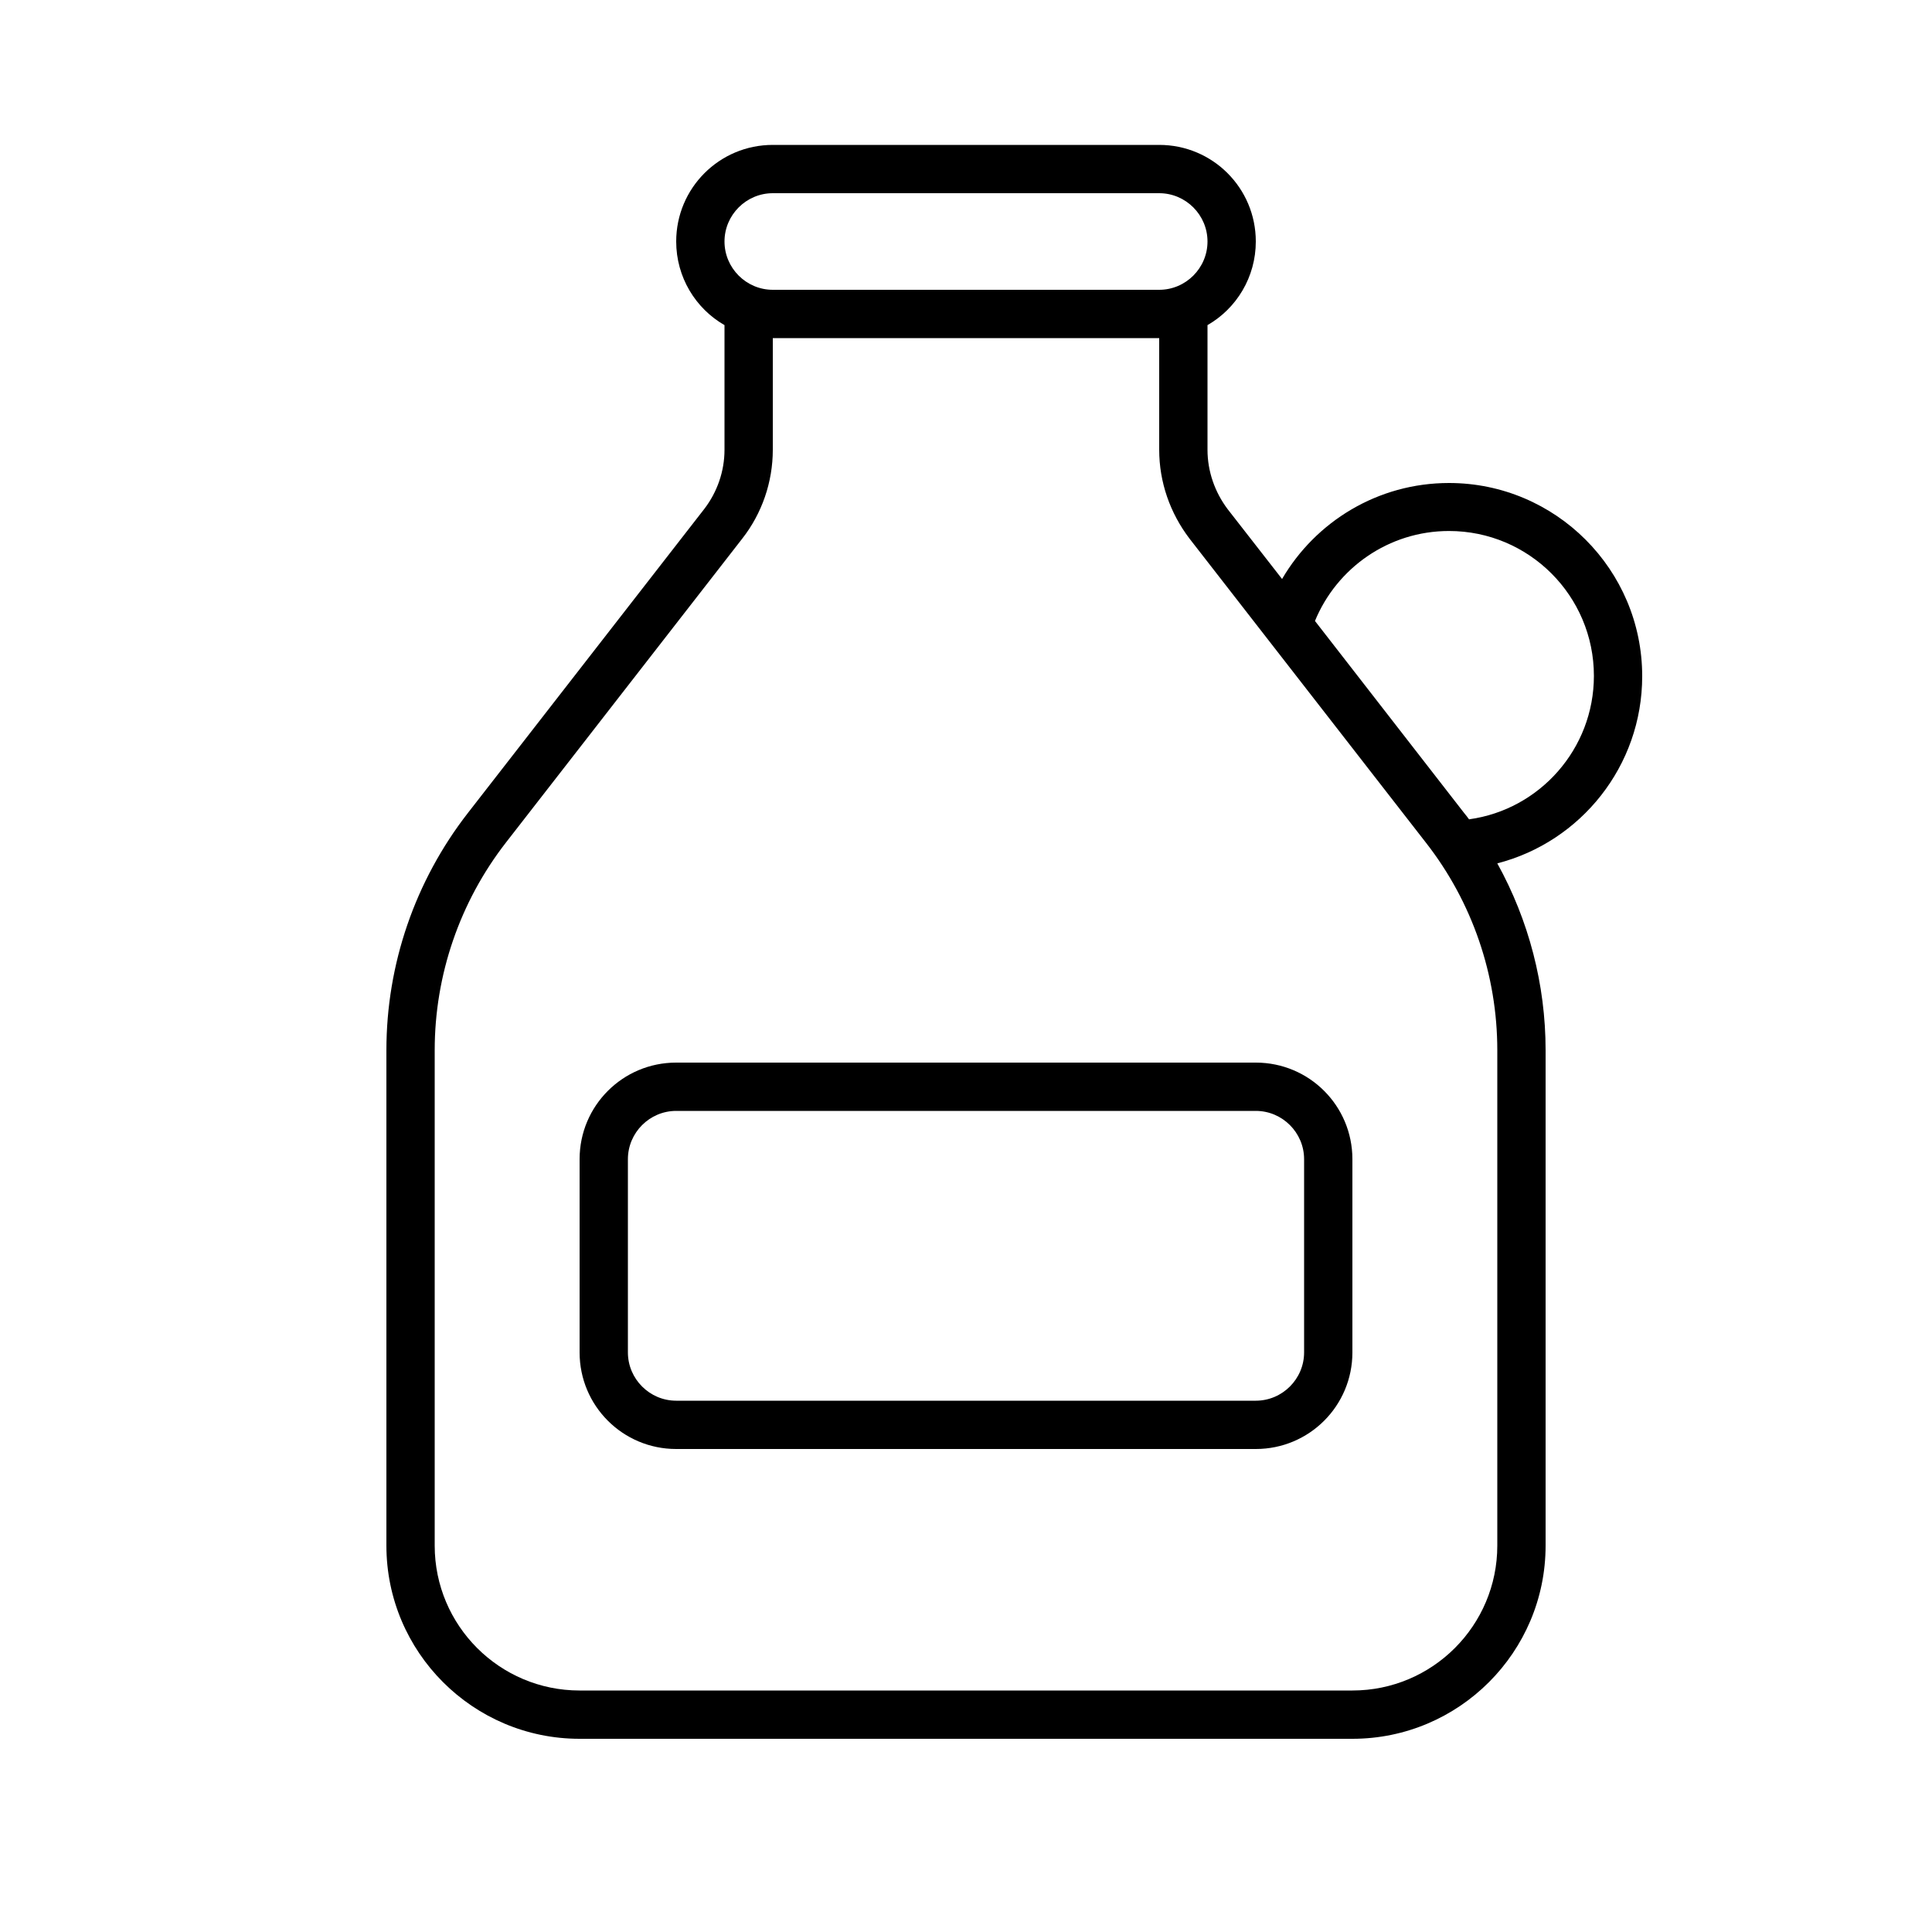 <svg xmlns="http://www.w3.org/2000/svg" viewBox="0 0 640 640"><!--! Font Awesome Pro 7.1.0 by @fontawesome - https://fontawesome.com License - https://fontawesome.com/license (Commercial License) Copyright 2025 Fonticons, Inc. --><path fill="currentColor" d="M384 64C392.8 64 400 71.2 400 80C400 88.8 392.8 96 384 96L256 96C247.2 96 240 88.8 240 80C240 71.2 247.2 64 256 64L384 64zM224 80C224 91.8 230.4 102.2 240 107.7L240 149C240 156.1 237.6 163 233.3 168.6L155 269.3C137.5 291.8 128 319.4 128 347.9L128 512C128 547.3 156.7 576 192 576L448 576C483.3 576 512 547.3 512 512L512 347.9C512 326.1 506.4 304.8 496 286C523.6 278.9 544 253.8 544 224C544 188.7 515.3 160 480 160C456.4 160 435.8 172.8 424.7 191.8L406.7 168.7C402.4 163 400 156.1 400 149L400 107.7C409.6 102.2 416 91.8 416 80C416 62.3 401.7 48 384 48L256 48C238.3 48 224 62.3 224 80zM256 112L384 112L384 149C384 159.7 387.6 170 394.1 178.5L472.4 279.2C487.7 298.8 496 323 496 347.9L496 512C496 538.5 474.5 560 448 560L192 560C165.5 560 144 538.5 144 512L144 347.9C144 323 152.3 298.8 167.6 279.1L245.9 178.4C252.4 170.1 256 159.7 256 149L256 112zM486.7 271.5C486.2 270.8 485.6 270 485 269.3L435.6 205.7C442.8 188.2 460 175.9 480 175.9C506.5 175.9 528 197.4 528 223.9C528 248.1 510 268.2 486.7 271.4zM224 368L416 368C424.8 368 432 375.2 432 384L432 448C432 456.8 424.8 464 416 464L224 464C215.2 464 208 456.8 208 448L208 384C208 375.2 215.2 368 224 368zM192 384L192 448C192 465.7 206.3 480 224 480L416 480C433.7 480 448 465.7 448 448L448 384C448 366.3 433.7 352 416 352L224 352C206.3 352 192 366.3 192 384z"/></svg>